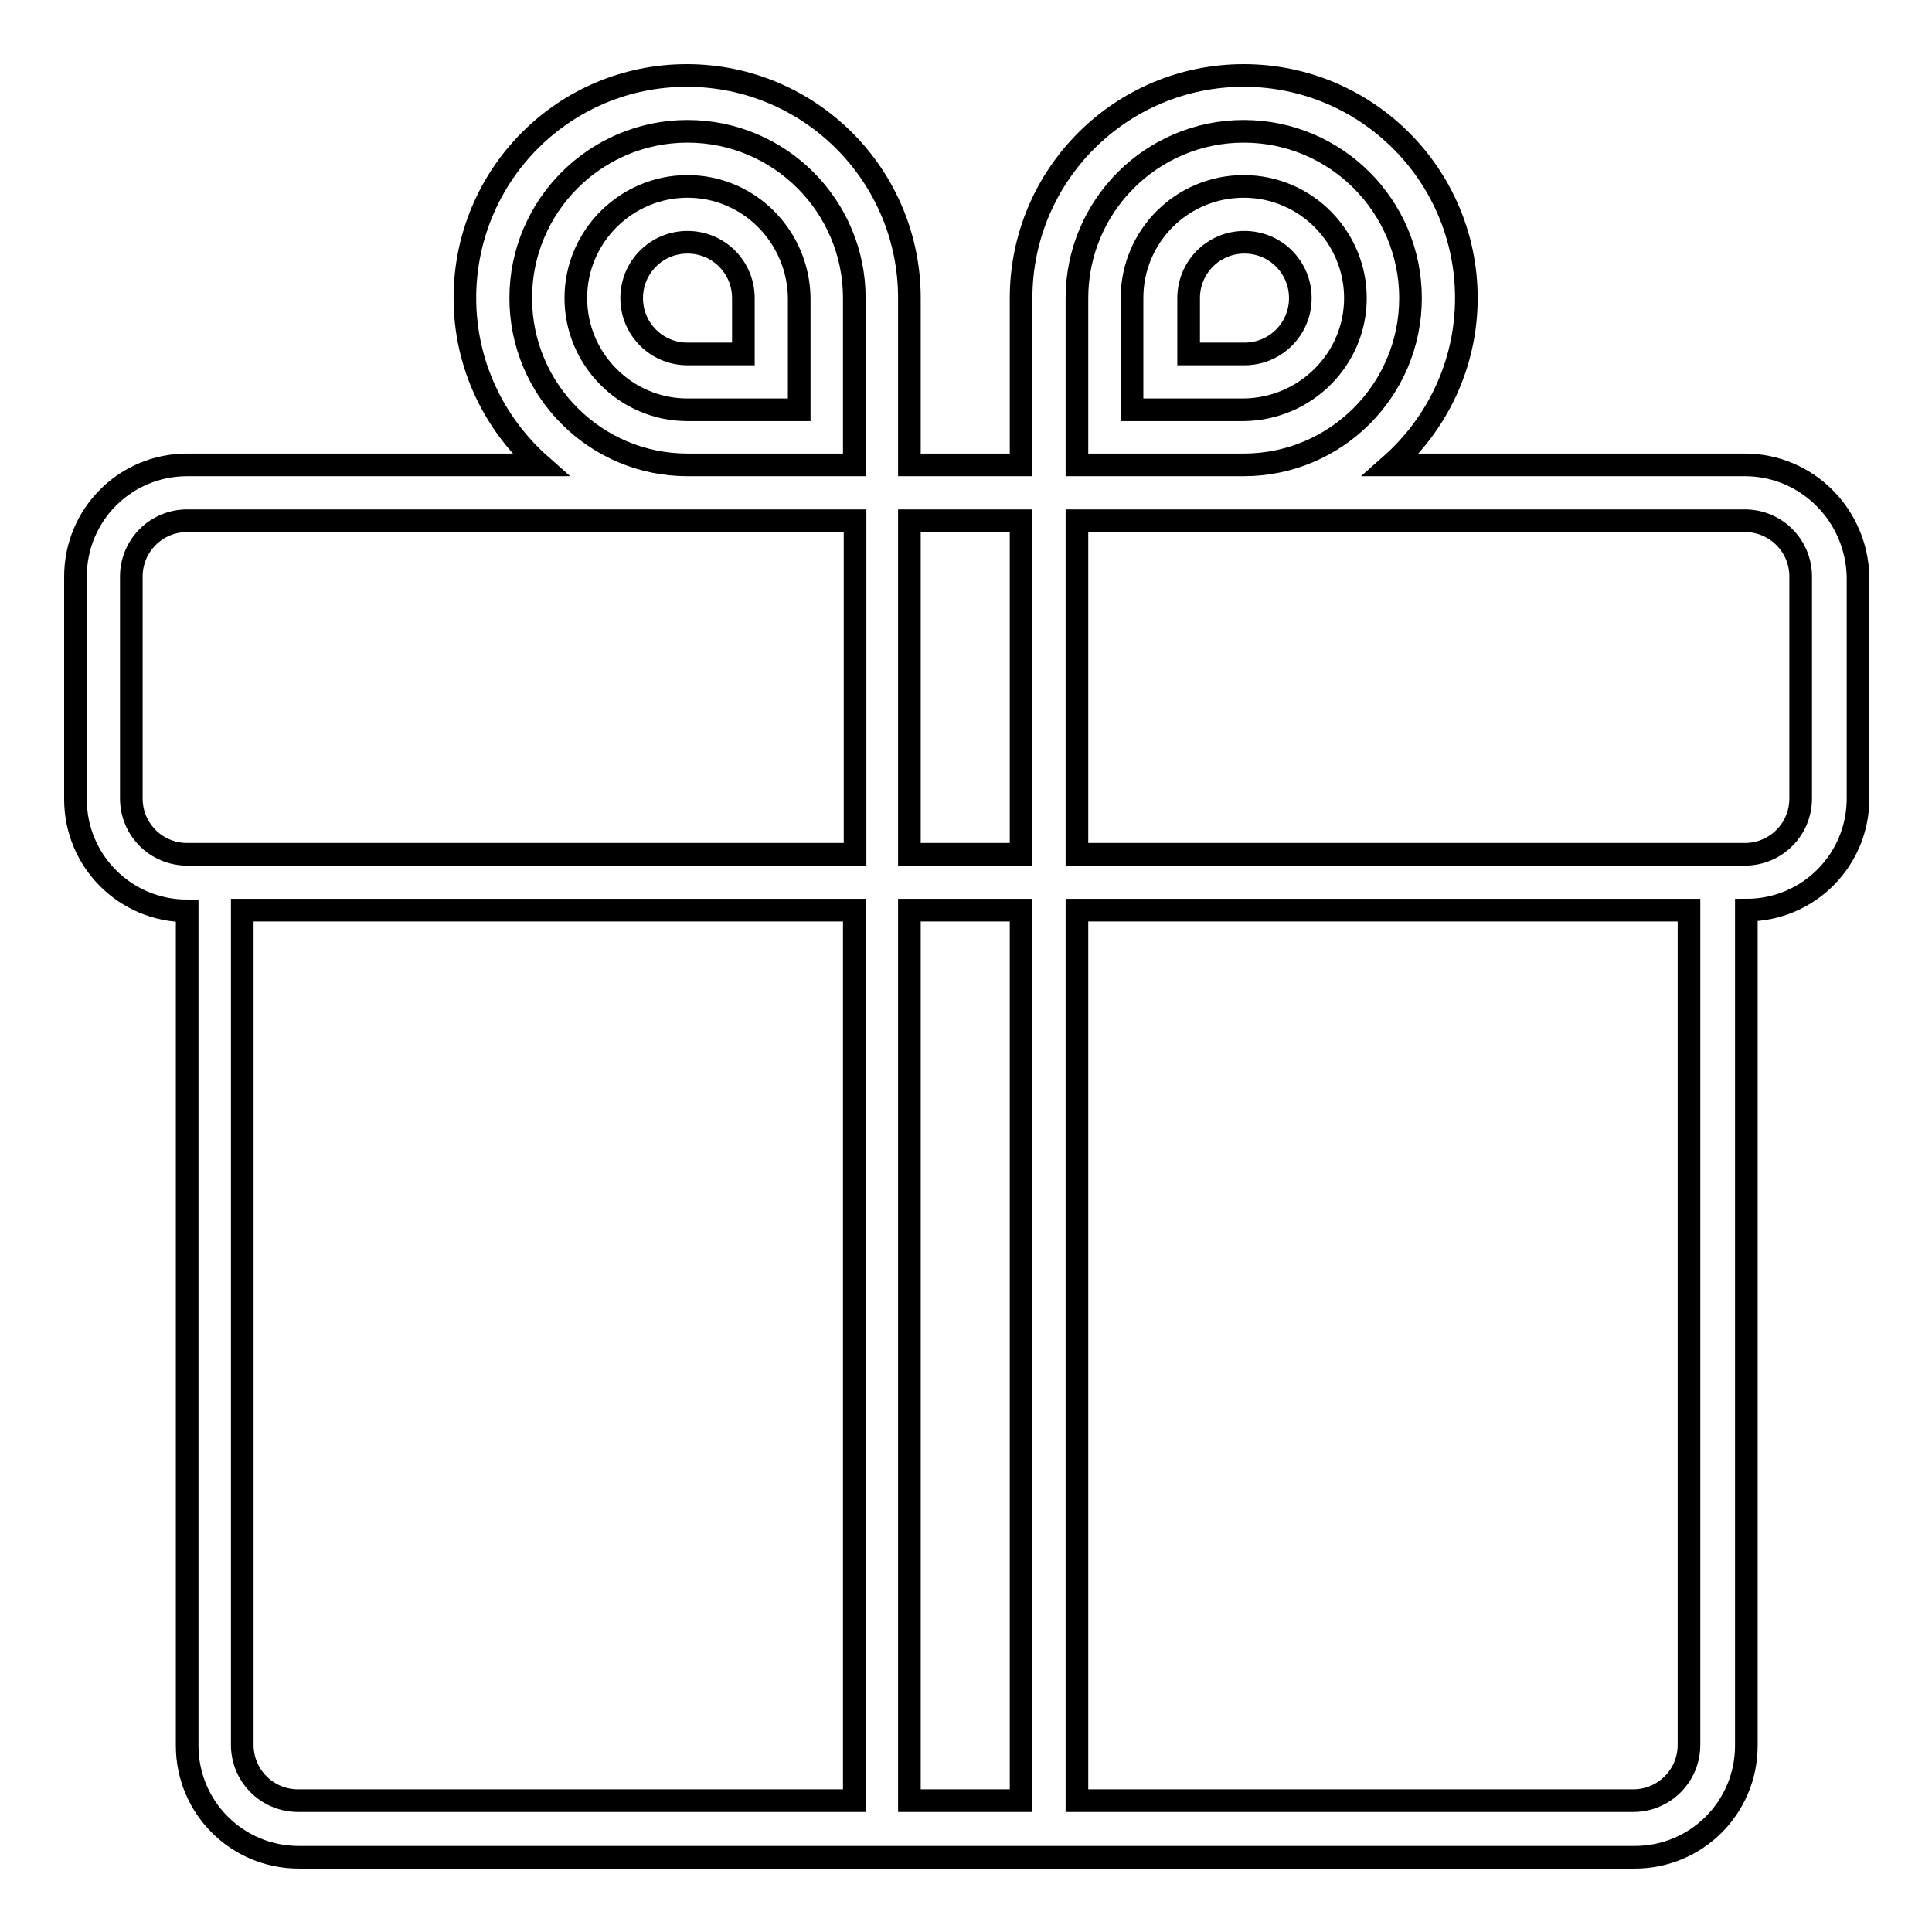 <?xml version="1.0" encoding="utf-8"?>
<!-- Svg Vector Icons : http://www.onlinewebfonts.com/icon -->
<!DOCTYPE svg PUBLIC "-//W3C//DTD SVG 1.1//EN" "http://www.w3.org/Graphics/SVG/1.1/DTD/svg11.dtd">
<svg version="1.1" xmlns="http://www.w3.org/2000/svg" xmlns:xlink="http://www.w3.org/1999/xlink" x="0px" y="0px" viewBox="0 0 256 256" enable-background="new 0 0 256 256" xml:space="preserve">
<g><g><path stroke-width="3" fill-opacity="0" stroke="#000000"  d="M231.2,61.6h-46.9c6.1-5.4,10-13.3,10-22.1c0-16.3-13.2-29.5-29.5-29.5c-16.3,0-29.5,13.2-29.5,29.5v22.1h-14.8V39.5c0-16.3-13.2-29.5-29.5-29.5S61.6,23.2,61.6,39.5c0,8.8,3.9,16.7,10,22.1H24.8c-8.2,0-14.8,6.6-14.8,14.8v29.5c0,8.2,6.6,14.8,14.8,14.8v110.6c0,8.2,6.6,14.8,14.8,14.8h177c8.2,0,14.8-6.6,14.8-14.8V120.6c8.2,0,14.8-6.6,14.8-14.8V76.4C246,68.2,239.4,61.6,231.2,61.6z M113.2,238.6H39.5c-4.1,0-7.4-3.3-7.4-7.4V120.6h81.1V238.6z M113.2,113.2H24.8c-4.1,0-7.4-3.3-7.4-7.4V76.4c0-4.1,3.3-7.4,7.4-7.4h88.5V113.2z M91.1,61.6C78.9,61.6,69,51.7,69,39.5s9.9-22.1,22.1-22.1s22.1,9.9,22.1,22.1v22.1H91.1z M135.3,238.6h-14.8v-118h14.8V238.6z M135.3,113.2h-14.8V69h14.8V113.2z M142.7,39.5c0-12.2,9.9-22.1,22.1-22.1c12.2,0,22.1,9.9,22.1,22.1c0,12.2-9.9,22.1-22.1,22.1h-22.1L142.7,39.5L142.7,39.5z M223.8,231.2c0,4.1-3.3,7.4-7.4,7.4h-73.7v-118h81.1L223.8,231.2L223.8,231.2z M238.6,105.8c0,4.1-3.3,7.4-7.4,7.4h-88.5V69h88.5c4.1,0,7.4,3.3,7.4,7.4V105.8L238.6,105.8z"/><path stroke-width="3" fill-opacity="0" stroke="#000000"  d="M91.1,24.7c-8.1,0-14.8,6.6-14.8,14.8c0,8.1,6.6,14.8,14.8,14.8h7.4h7.4V39.5C105.8,31.4,99.3,24.7,91.1,24.7z M98.5,46.9h-7.4c-4.1,0-7.4-3.3-7.4-7.4c0-4.1,3.3-7.4,7.4-7.4s7.4,3.3,7.4,7.4V46.9z"/><path stroke-width="3" fill-opacity="0" stroke="#000000"  d="M179.6,39.5c0-8.1-6.6-14.8-14.8-14.8c-8.2,0-14.8,6.6-14.8,14.8v14.8h7.4h7.4C173,54.2,179.6,47.6,179.6,39.5z M157.5,39.5c0-4.1,3.3-7.4,7.4-7.4c4.1,0,7.4,3.3,7.4,7.4c0,4.1-3.3,7.4-7.4,7.4h-7.4V39.5z"/></g></g>
</svg>